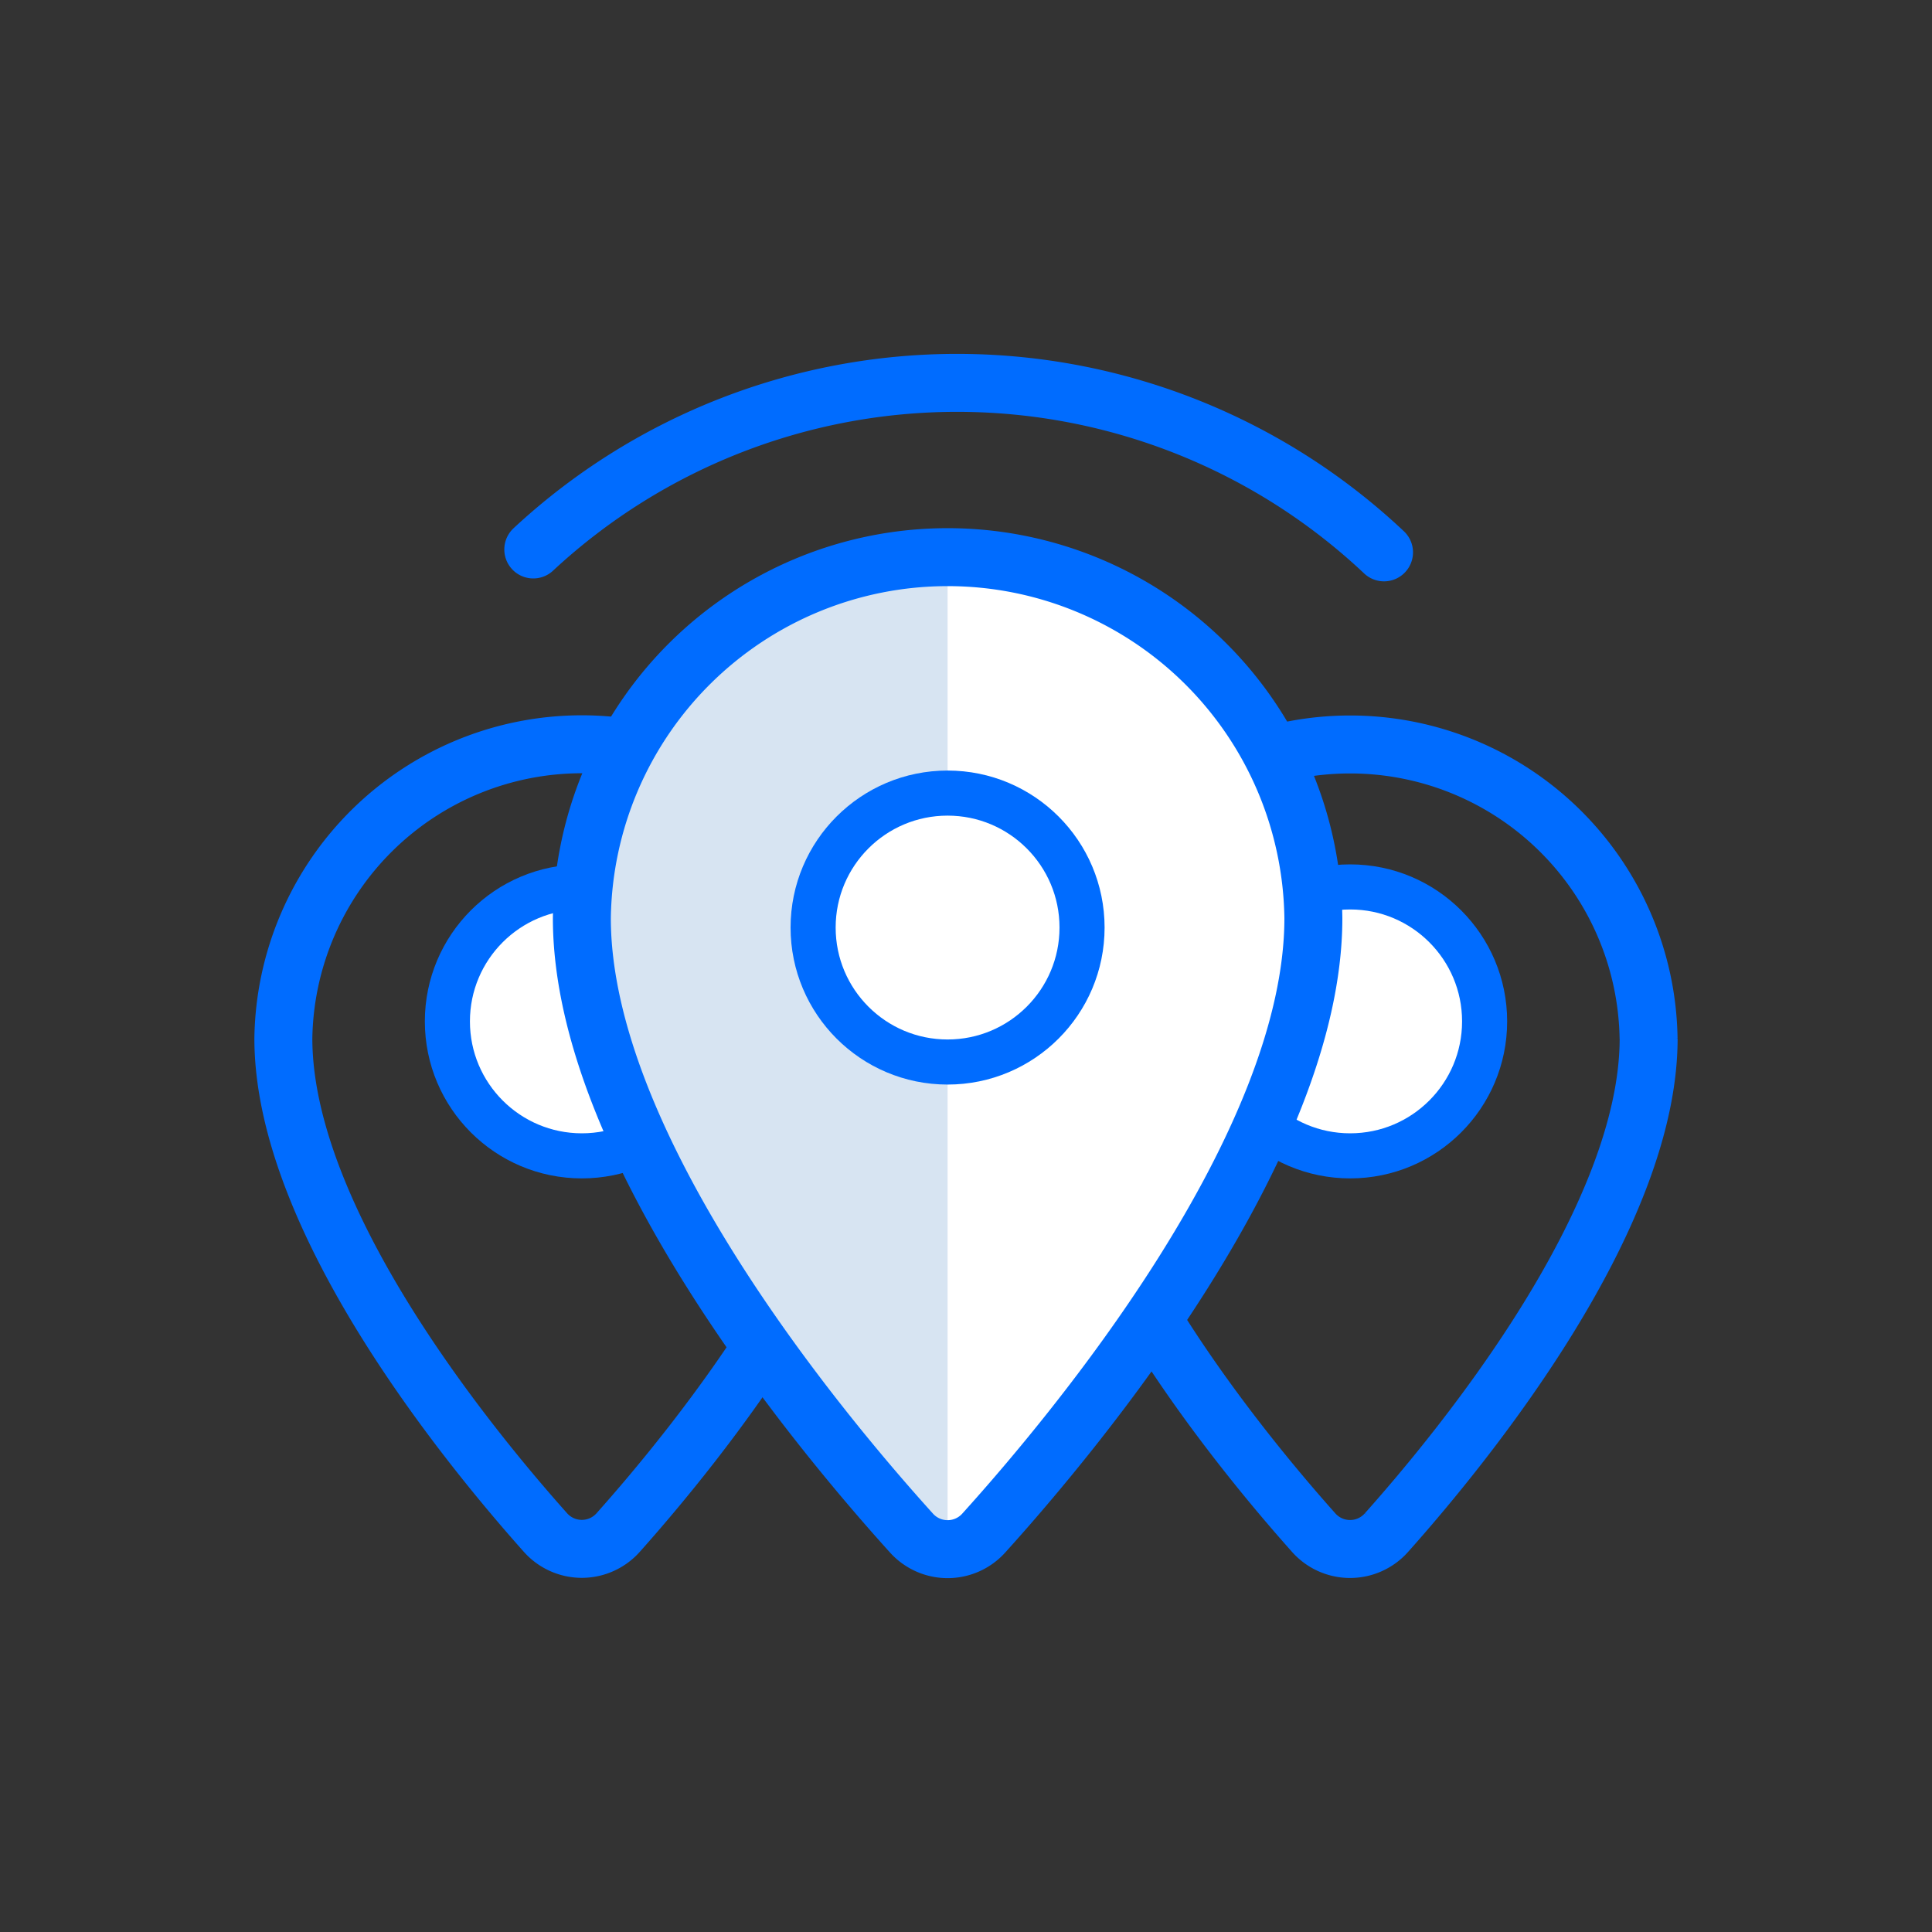 <svg id="af94b3ce-b4ce-4710-b419-ddd0246072a4" data-name="Layer 1" xmlns="http://www.w3.org/2000/svg" viewBox="0 0 300 300"><rect x="0" y="0" width="300" height="300" fill="#333333" stroke="none"/><title>icon-places</title><g id="bfd5a0e4-b4d6-4d10-af34-890bc8b0e747" data-name="Group 386"><g id="fe7bb628-289f-46ae-8fd3-5e79adf892fc" data-name="Ellipse 84"><path d="M82.81,85.32a96.64,96.64,0,0,1,132.1.45" style="fill:none;stroke:#006cff;stroke-linecap:round;stroke-width:9px"/></g></g><path d="M256,161.24c0,28-28.35,62.88-40.7,76.73A7.55,7.55,0,0,1,204,238c-12.35-13.85-40.7-48.68-40.7-76.73a46.35,46.35,0,0,1,92.69,0Z" style="fill:none;stroke:#006cff;stroke-width:9px"/><path d="M136.69,161.24c0,28-28.35,62.88-40.7,76.73a7.55,7.55,0,0,1-11.29,0C72.35,224.12,44,189.29,44,161.24a46.35,46.35,0,0,1,92.69,0Z" style="fill:none;stroke:#006cff;stroke-width:9px"/><circle cx="209.65" cy="158.6" r="20.88" style="fill:#fff;stroke:#006cff;stroke-width:7px"/><circle cx="90.35" cy="158.6" r="20.88" style="fill:#fff;stroke:#006cff;stroke-width:7px"/><path d="M203.94,142.56c0,35.4-36.86,79.64-51.19,95.5a7.55,7.55,0,0,1-11.21,0C127.2,222.2,90.35,178,90.35,142.56a56.8,56.8,0,0,1,113.59,0Z" style="fill:#fff"/><path d="M90.35,142.56c0,35.4,36.85,79.64,51.19,95.5a7.52,7.52,0,0,0,5.6,2.49V85.77A56.8,56.8,0,0,0,90.35,142.56Z" style="fill:#d7e4f2"/><path d="M203.94,142.56c0,35.4-36.86,79.64-51.19,95.5a7.55,7.55,0,0,1-11.21,0C127.2,222.2,90.35,178,90.35,142.56a56.8,56.8,0,0,1,113.59,0Z" style="fill:none;stroke:#006cff;stroke-linecap:round;stroke-linejoin:round;stroke-width:9px"/><circle cx="147.14" cy="144.03" r="20.88" style="fill:#fff;stroke:#006cff;stroke-width:7px"/></svg>
